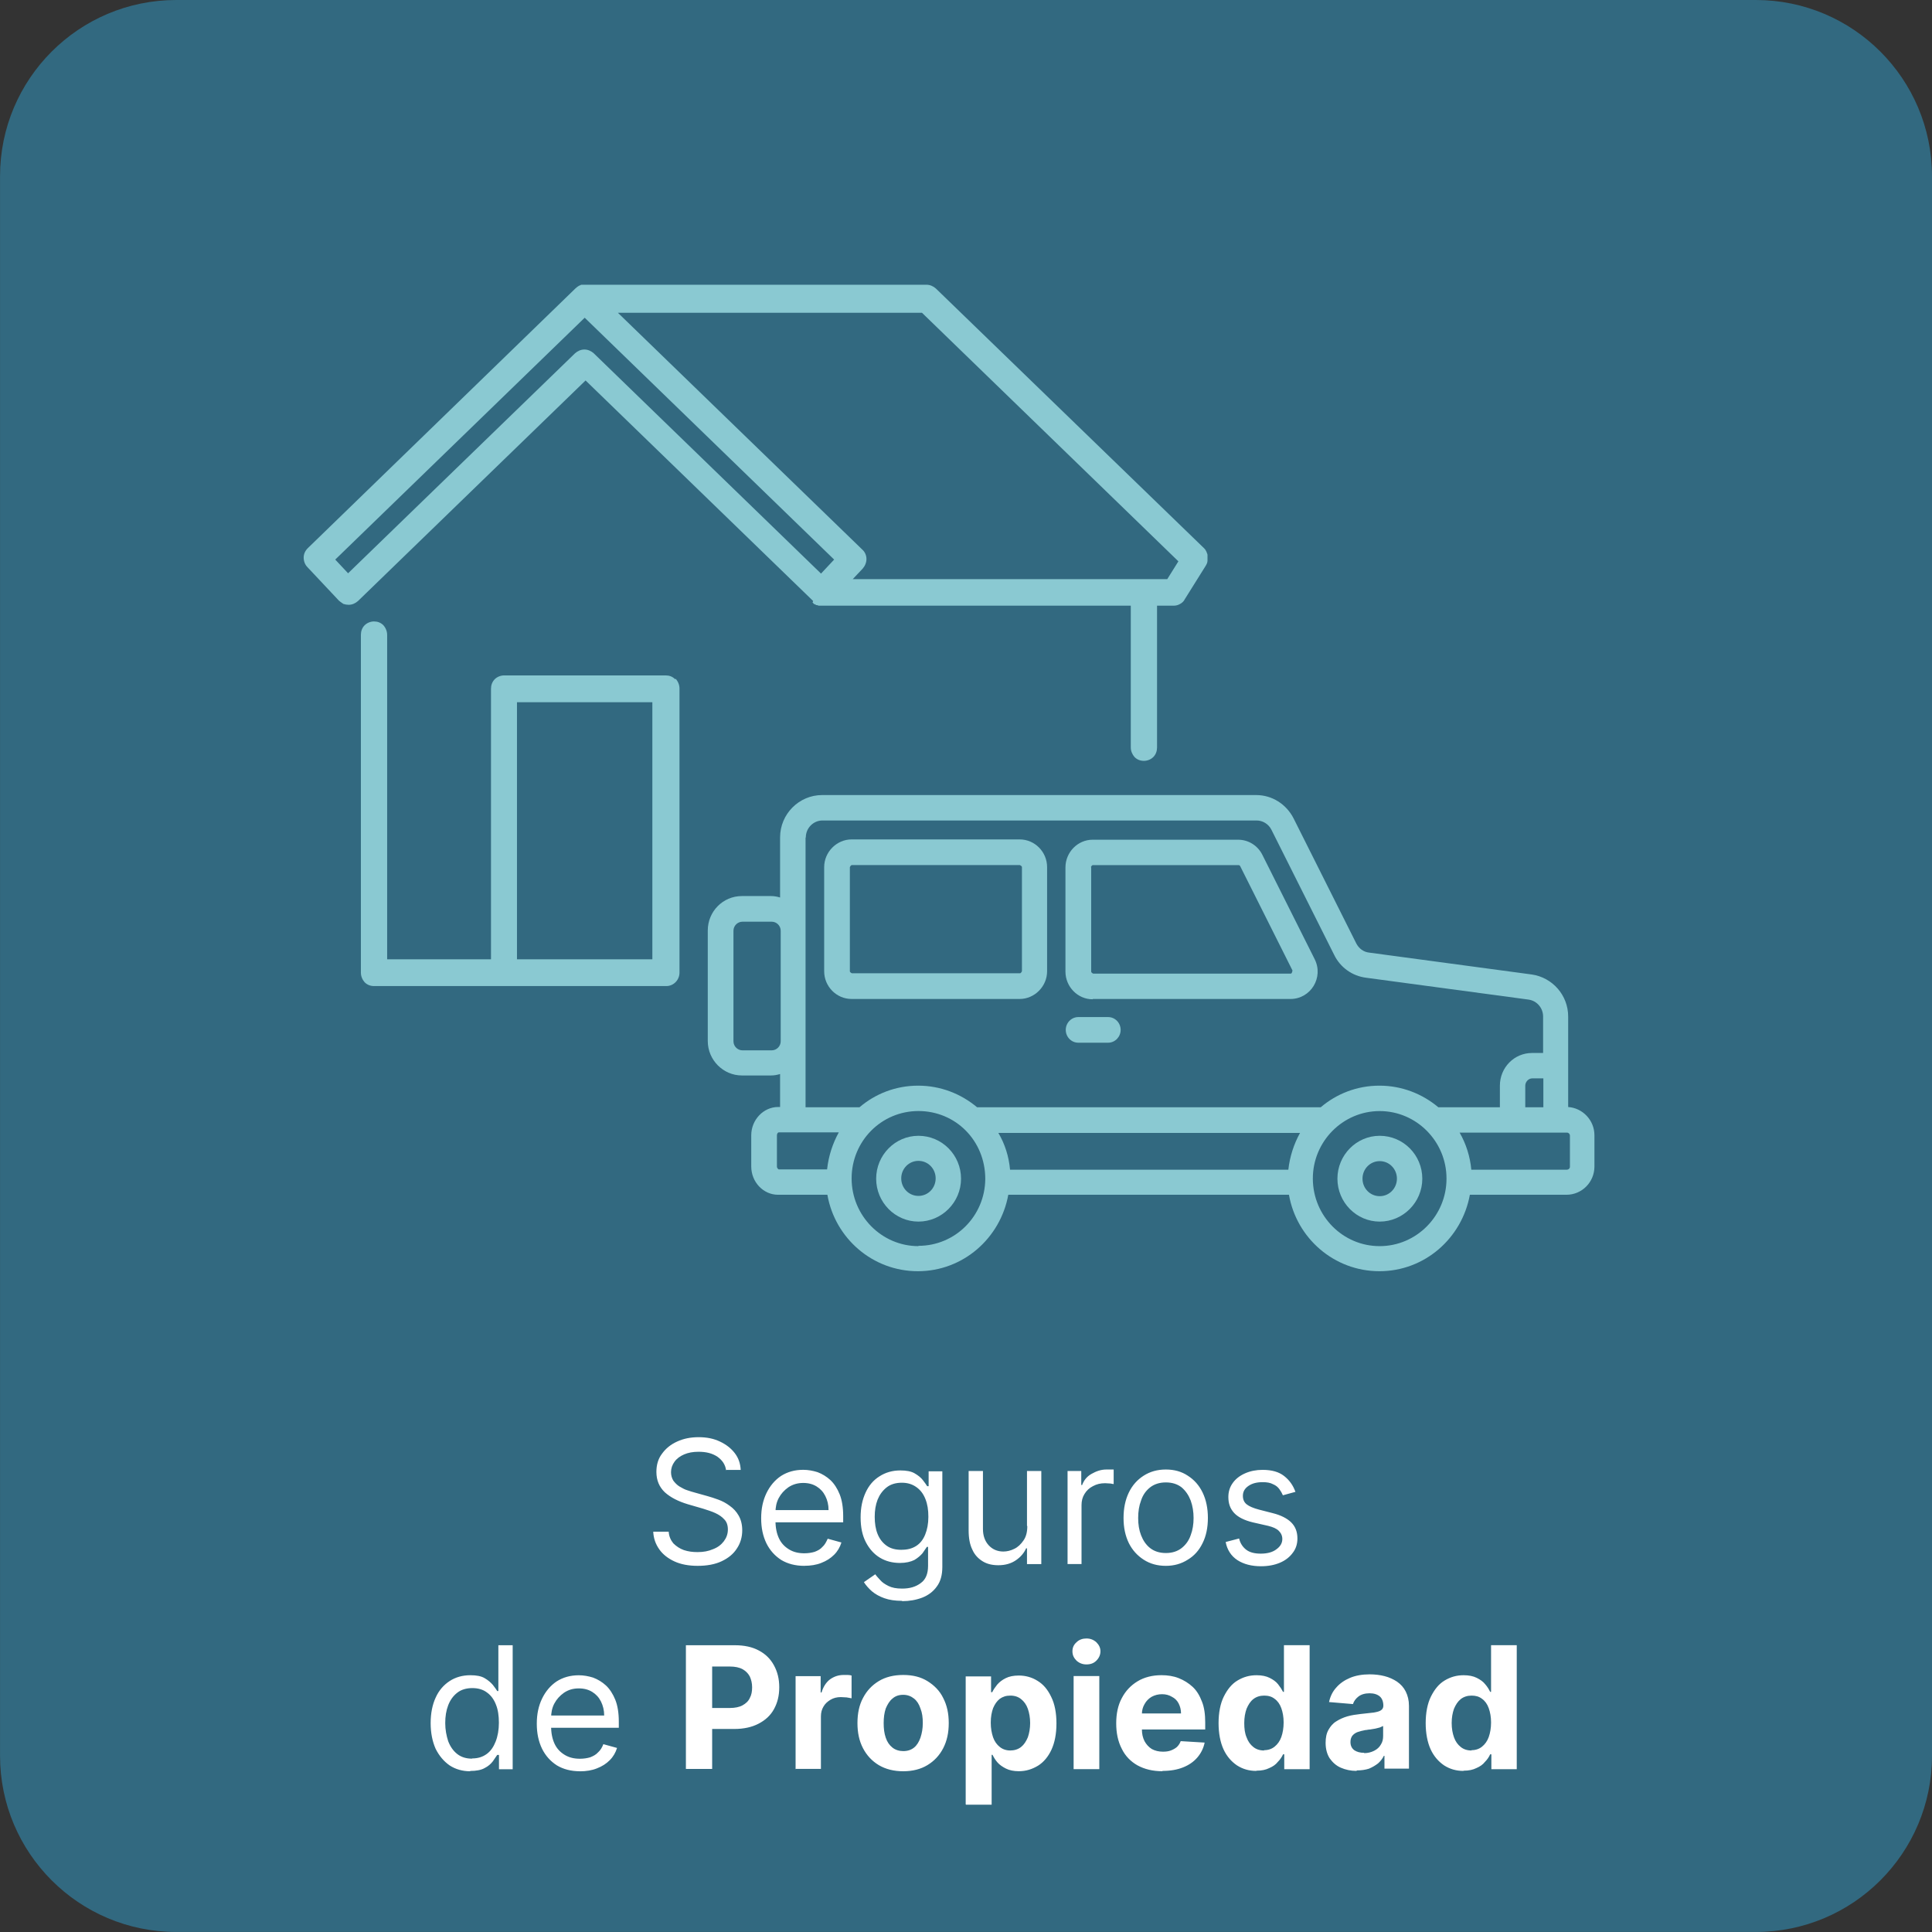 <svg fill="none" height="44" viewBox="0 0 44 44" width="44" xmlns="http://www.w3.org/2000/svg"><rect x="0" y="0" width="44" height="44" fill="#333333" stroke="none"/><path d="m39.987 0h-35.973c-2.216 0-4.013 1.797-4.013 4.013v35.973c0 2.216 1.797 4.013 4.013 4.013h35.973c2.216 0 4.013-1.797 4.013-4.013v-35.973c0-2.216-1.797-4.013-4.013-4.013z" fill="#326980"/><path d="m16.538 33.502c-.013-.14-.086-.246-.199-.326-.12-.08-.259-.113-.432-.113-.126 0-.233.02-.326.06-.093.04-.166.093-.219.166-.053.073-.08.153-.08.239 0 .073.02.14.053.193.04.053.086.1.14.133.06.033.113.067.179.086.06.02.12.04.173.053l.286.08c.073.02.153.046.246.08s.179.08.259.14c.086.06.153.133.206.226.053.093.08.206.08.332 0 .153-.04.292-.12.412-.08.126-.193.219-.346.292-.153.073-.339.106-.551.106-.199 0-.379-.033-.525-.1-.146-.067-.266-.16-.345-.273-.086-.12-.133-.253-.14-.405h.352c.007.106.046.193.106.266.067.066.146.12.239.153.1.033.199.046.312.046.133 0 .246-.02.352-.066.106-.04.186-.1.246-.179.06-.08.093-.166.093-.272 0-.093-.027-.173-.08-.226-.053-.06-.12-.106-.206-.146-.086-.04-.179-.067-.279-.1l-.345-.1c-.219-.066-.392-.153-.525-.272-.126-.12-.193-.272-.193-.465 0-.16.04-.299.126-.412.086-.12.199-.213.345-.279.146-.067.306-.1.492-.1.186 0 .345.033.485.1.14.066.253.153.339.266.086.113.126.239.133.379h-.332zm1.781 2.159c-.206 0-.379-.046-.525-.133-.146-.093-.259-.219-.339-.379-.08-.166-.12-.352-.12-.571 0-.219.04-.405.12-.572.08-.166.193-.299.332-.392.146-.093.312-.14.505-.14.113 0 .219.02.326.053.106.04.206.1.292.179.086.08.16.193.213.326.053.133.08.299.08.498v.14h-1.635v-.279h1.302c0-.12-.026-.226-.073-.319-.046-.093-.113-.166-.199-.219-.086-.053-.186-.08-.306-.08-.126 0-.239.033-.339.1-.093.066-.166.146-.219.246-.053.1-.073.213-.073.326v.186c0 .16.027.292.08.405.053.113.133.193.233.253.1.06.213.086.345.086.086 0 .166-.013.233-.033.073-.027.133-.06.179-.113.053-.046.086-.113.12-.186l.312.086c-.033.106-.086.199-.166.279-.08.08-.173.14-.292.186-.113.046-.246.066-.385.066zm2.226.797c-.16 0-.292-.02-.405-.06-.113-.04-.206-.093-.286-.16-.073-.066-.133-.133-.179-.206l.259-.179c.026.04.066.08.113.133.046.053.106.093.186.133.08.04.179.06.312.06.173 0 .312-.04.425-.126.113-.08.166-.213.166-.392v-.432h-.027c-.026.04-.06.086-.1.146-.046.053-.106.106-.186.153-.08.04-.193.067-.326.067-.173 0-.326-.04-.458-.12-.133-.08-.239-.199-.319-.352-.08-.153-.12-.339-.12-.565 0-.226.04-.405.113-.565.073-.16.179-.286.319-.372.133-.086.292-.133.472-.133.14 0 .246.02.326.066.08.046.146.1.186.153.046.06.08.106.1.14h.033v-.339h.312v2.179c0 .179-.04.332-.126.445-.08.113-.193.199-.332.253-.14.053-.292.08-.458.08zm-.013-1.163c.133 0 .239-.027.332-.086s.16-.146.206-.259c.046-.113.073-.246.073-.405 0-.16-.02-.286-.067-.405s-.113-.206-.206-.272c-.093-.066-.199-.1-.332-.1s-.253.033-.345.106c-.093.073-.16.166-.206.279-.046.12-.066.246-.066.392 0 .146.02.279.066.392.046.113.113.199.206.266.093.066.206.093.339.093zm2.857-.545v-1.249h.326v2.12h-.326v-.359h-.02c-.046.106-.126.199-.233.272s-.239.113-.399.113c-.133 0-.253-.026-.352-.086-.1-.06-.186-.146-.239-.266-.06-.12-.086-.266-.086-.445v-1.349h.326v1.322c0 .153.046.279.133.372s.199.14.332.14c.08 0 .166-.02.246-.06.086-.04.153-.106.213-.193.06-.086.086-.193.086-.326zm.924.871v-2.12h.312v.319h.02c.04-.106.106-.193.213-.253.106-.06.213-.1.339-.1h.086.08v.332s-.033-.007-.073-.013c-.04 0-.08-.007-.12-.007-.106 0-.193.02-.279.067-.08.04-.146.1-.193.179-.046.073-.067.159-.067.253v1.342h-.326zm2.239.04c-.193 0-.359-.046-.505-.14s-.259-.219-.339-.379c-.08-.166-.12-.352-.12-.572 0-.219.04-.412.12-.578.08-.166.193-.292.339-.385s.312-.14.505-.14.359.047.498.14c.146.093.259.219.339.385.08.166.12.359.12.578 0 .219-.04.412-.12.572-.08.166-.193.292-.339.379-.146.093-.312.14-.498.14zm0-.292c.146 0 .266-.04.359-.113s.166-.173.206-.292c.046-.12.066-.253.066-.392 0-.14-.02-.272-.066-.399-.046-.12-.113-.219-.206-.299-.093-.073-.213-.113-.359-.113s-.266.04-.359.113c-.093.073-.166.173-.206.299-.046.12-.066.252-.066.399s.02.273.066.392.113.219.206.292.213.113.359.113zm2.957-1.395-.292.08c-.02-.047-.046-.093-.08-.14s-.08-.086-.146-.113c-.06-.033-.14-.046-.233-.046-.133 0-.239.026-.326.086s-.126.133-.126.226c0 .08.027.146.086.193s.153.086.279.12l.312.08c.186.046.332.12.425.213.093.093.14.213.14.365 0 .12-.033.233-.106.326-.067.093-.166.173-.292.226-.126.053-.266.08-.432.08-.213 0-.392-.046-.538-.14-.14-.093-.233-.233-.266-.412l.306-.08c.026.113.086.199.166.259.08.06.193.086.326.086.153 0 .272-.033.359-.1.093-.067.133-.146.133-.233 0-.073-.027-.133-.08-.186-.053-.053-.133-.086-.239-.113l-.352-.08c-.193-.046-.339-.12-.425-.213-.093-.1-.133-.219-.133-.365 0-.12.033-.226.1-.319.066-.093.16-.166.279-.219.12-.053.253-.08.399-.08.213 0 .372.046.492.14s.206.213.259.365zm-18.804 6.365c-.173 0-.332-.046-.465-.133-.133-.093-.239-.219-.319-.379-.073-.166-.113-.359-.113-.585s.04-.419.113-.578c.073-.166.186-.292.319-.379s.292-.133.472-.133c.14 0 .246.02.326.067.08.046.14.1.186.153.046.06.08.106.1.14h.026v-1.043h.326v2.824h-.312v-.326h-.04c-.027.04-.06.086-.1.146-.046.06-.106.113-.186.153-.08.046-.193.066-.326.066zm.046-.292c.133 0 .239-.033.332-.1.093-.066.159-.166.206-.286s.073-.266.073-.425c0-.16-.02-.299-.066-.412-.046-.12-.113-.213-.206-.279-.086-.066-.199-.1-.332-.1s-.253.033-.345.106c-.093.073-.16.166-.206.286s-.067.253-.067.405c0 .153.027.286.067.412.046.12.113.219.206.292.093.073.206.106.339.106zm2.458.292c-.206 0-.379-.046-.525-.133-.146-.093-.259-.219-.339-.379-.08-.166-.12-.352-.12-.571s.04-.405.12-.571.193-.299.332-.392c.146-.093.312-.14.505-.14.113 0 .219.02.326.053.106.04.206.1.292.179.086.08.159.193.213.326.053.133.08.299.08.498v.14h-1.635v-.279h1.302c0-.12-.027-.226-.073-.319-.046-.093-.113-.166-.199-.219-.086-.053-.186-.08-.306-.08-.133 0-.239.033-.339.1-.093.066-.166.146-.219.246-.053.1-.073.213-.073.326v.186c0 .159.027.292.08.405.053.113.133.193.233.253s.213.086.345.086c.086 0 .166-.013.233-.033.066-.026.133-.06.179-.113.053-.046.093-.113.12-.186l.312.086c-.033.106-.086.199-.166.279-.08.08-.173.14-.292.186-.113.046-.246.067-.385.067zm2.412-.046v-2.824h1.116c.213 0 .399.04.545.12.153.08.266.193.345.339s.12.306.12.498c0 .193-.04.352-.12.498s-.199.253-.352.332c-.153.08-.339.12-.551.12h-.711v-.478h.611c.113 0 .213-.02.286-.06s.133-.093.166-.166c.04-.073.053-.153.053-.246 0-.093-.02-.173-.053-.246-.04-.073-.093-.126-.166-.166s-.173-.06-.286-.06h-.405v2.332h-.598zm2.498 0v-2.12h.571v.372h.02c.04-.133.106-.233.193-.299.093-.066.193-.1.312-.1h.093c.033 0 .066.007.086.013v.518s-.066-.013-.113-.02c-.046 0-.093-.007-.133-.007-.086 0-.166.02-.233.06-.066.04-.12.086-.159.153-.04.066-.06.14-.06.226v1.196h-.585zm2.452.046c-.213 0-.399-.046-.558-.14-.153-.093-.272-.219-.359-.385-.086-.166-.126-.352-.126-.572 0-.219.04-.412.126-.571.086-.166.206-.292.359-.385s.339-.14.558-.14c.219 0 .399.046.551.14s.279.219.359.385c.086.166.126.352.126.571 0 .219-.04.405-.126.572-.086.166-.206.292-.359.385-.153.093-.339.14-.551.14zm0-.459c.1 0 .179-.027.246-.08.066-.053.113-.133.146-.226.033-.1.053-.206.053-.332 0-.126-.013-.233-.053-.332-.033-.1-.08-.173-.146-.226-.067-.053-.146-.086-.246-.086-.1 0-.179.027-.246.086-.067.053-.113.133-.153.226-.033.1-.047.206-.047.332 0 .126.013.233.047.332.033.1.086.173.153.226.066.053.153.08.246.08zm1.422 1.209v-2.91h.578v.359h.027c.027-.06.067-.113.113-.173.053-.06.113-.106.193-.146.08-.04.179-.06.299-.06.153 0 .299.04.425.12.133.08.233.199.312.365.08.16.12.365.12.605s-.04.439-.113.598c-.073.159-.179.286-.306.365-.133.08-.272.126-.439.126-.113 0-.213-.02-.292-.06-.08-.04-.146-.086-.193-.14-.053-.06-.086-.12-.113-.173h-.02v1.136h-.585zm.571-1.854c0 .126.02.233.053.332.033.093.086.166.153.219.066.053.146.08.239.08.093 0 .179-.027.246-.08.067-.053.113-.126.153-.219.033-.093.053-.206.053-.326s-.02-.233-.053-.326c-.033-.093-.086-.166-.153-.219-.066-.053-.146-.08-.246-.08-.1 0-.173.027-.239.073-.067.053-.113.12-.153.213-.033.093-.053.199-.053.326zm1.887 1.056v-2.12h.585v2.12zm.292-2.385c-.086 0-.16-.027-.226-.086-.06-.06-.093-.126-.093-.213s.033-.153.093-.206c.06-.06.14-.086.226-.086s.16.027.226.086c.06.06.093.126.093.206 0 .08-.033.153-.093.213s-.133.086-.226.086zm1.728 2.432c-.219 0-.405-.046-.565-.133-.153-.086-.279-.213-.359-.379-.086-.166-.126-.359-.126-.578 0-.219.04-.412.126-.572.086-.166.206-.292.359-.385.153-.093.339-.14.545-.14.14 0 .273.02.392.067s.226.113.319.199.16.199.213.339c.053.133.073.292.073.472v.16h-1.787v-.365h1.236c0-.086-.02-.16-.053-.226-.033-.066-.086-.12-.153-.153-.066-.04-.14-.06-.226-.06s-.166.02-.239.06c-.066.04-.12.093-.16.166-.04.067-.06.146-.06.226v.346c0 .106.02.193.06.272.04.073.093.133.166.179.073.04.159.06.253.06.066 0 .126-.007.179-.027.053-.02.1-.046.14-.08.04-.04.066-.08.086-.133l.545.033c-.027.133-.086.246-.166.339-.086.1-.193.173-.326.226-.133.053-.286.08-.465.08zm2.139-.007c-.16 0-.306-.04-.439-.126-.126-.086-.233-.206-.306-.365-.073-.159-.113-.365-.113-.598 0-.233.04-.445.12-.605.08-.16.179-.286.312-.365.133-.08.273-.12.432-.12.12 0 .219.02.299.06.08.04.146.086.193.146s.086.12.113.173h.02v-1.063h.585v2.824h-.578v-.339h-.027c-.027.06-.067.12-.12.173-.046.06-.113.106-.193.14-.08.04-.173.06-.292.06zm.179-.472c.093 0 .173-.027.239-.08.066-.053.12-.126.153-.219.033-.093.053-.206.053-.332 0-.126-.02-.233-.053-.326-.033-.093-.086-.166-.153-.213-.066-.053-.146-.073-.239-.073s-.179.027-.246.08c-.067.053-.113.126-.153.219-.033.093-.053.199-.053.326 0 .126.013.233.053.326.033.093.086.166.153.219.066.053.146.08.246.08zm2.106.472c-.133 0-.253-.027-.359-.073s-.186-.12-.253-.213c-.06-.093-.093-.213-.093-.352 0-.12.02-.219.066-.299.046-.08.1-.146.179-.193.073-.047.16-.086.253-.113.093-.027.193-.04.299-.053.126-.013.226-.026.299-.033.073-.013.133-.027.166-.053.033-.02.053-.06.053-.1 0-.093-.027-.166-.08-.213-.053-.046-.133-.073-.233-.073-.106 0-.193.027-.253.073s-.106.106-.126.173l-.545-.046c.027-.126.08-.239.166-.332.08-.093.186-.166.312-.219.126-.053.279-.08.445-.08.12 0 .233.013.339.04.106.026.206.073.286.126.086.06.153.133.199.226s.073.199.073.326v1.429h-.558v-.292h-.013c-.033.067-.08.126-.133.173-.06.046-.126.086-.206.12-.08.026-.173.04-.279.04zm.173-.405c.086 0 .159-.02.226-.053.066-.033.12-.08.153-.14.04-.06.053-.126.053-.199v-.226s-.046.02-.073.033c-.033.007-.067.02-.106.027-.04.007-.08.013-.12.02-.04 0-.073.013-.106.013-.066.013-.126.027-.179.046-.053.02-.093.053-.12.086-.026.04-.04.08-.04.14 0 .08.027.14.086.186.06.04.133.06.226.06zm2.259.405c-.16 0-.306-.04-.439-.126-.126-.086-.233-.206-.306-.365-.073-.159-.113-.365-.113-.598 0-.233.04-.445.12-.605.08-.16.179-.286.312-.365.133-.08.272-.12.432-.12.12 0 .219.02.299.06.08.04.146.086.193.146.053.06.086.12.113.173h.02v-1.063h.585v2.824h-.578v-.339h-.027c-.027.06-.066.12-.12.173-.046.06-.113.106-.193.14-.08.04-.173.06-.292.06zm.186-.472c.093 0 .173-.027.239-.08.066-.053.12-.126.153-.219.033-.093.053-.206.053-.332 0-.126-.02-.233-.053-.326-.033-.093-.086-.166-.153-.213-.067-.053-.146-.073-.239-.073-.093 0-.179.027-.246.08-.066.053-.113.126-.153.219-.033.093-.053.199-.053.326 0 .126.02.233.053.326s.086.166.153.219c.066.053.146.08.246.08z" fill="#fff"/><g fill="#8ac9d2"><path d="m15.375 15.468c-.06-.06-.133-.086-.213-.086h-3.681c-.08 0-.159.033-.213.086-.06.06-.086.14-.086.219v6.16h-2.365v-7.389c0-.08-.033-.16-.086-.219-.06-.06-.133-.086-.213-.086-.08 0-.159.033-.213.086-.06.06-.086.14-.086.219v7.694c0 .08.033.16.086.219.06.06.133.086.213.086h6.658c.166 0 .299-.14.299-.306v-6.472c0-.08-.033-.16-.086-.219zm-.518 6.379h-3.083v-5.854h3.083z"/><path d="m18.505 13.721s.027.027.04.04h.013c.013.007.02.013.033.02h.013c.013 0 .026.007.04.013h.013.046 7.05v3.229c0 .08.033.159.086.219.06.06.133.086.213.086.08 0 .159-.033.213-.086.06-.06.086-.14.086-.219v-3.229h.379c.053 0 .1-.013.146-.04.04-.02.086-.06.106-.106l.478-.764s.02-.033.027-.053c.007-.02.013-.04.013-.06v-.06s0-.013 0-.027 0-.02 0-.033v-.013c0-.02-.013-.04-.02-.06 0-.013-.013-.027-.02-.04 0 0 0 0 0-.007-.013-.013-.02-.027-.033-.04l-6.113-5.92c-.06-.053-.133-.086-.213-.086h-7.787s-.033 0-.053 0h-.013c-.013 0-.02 0-.033.013 0 0-.013 0-.02.007-.013 0-.02.013-.033.02 0 0-.007 0-.013.007-.013.013-.027.02-.04.033l-6.1 5.92c-.06.06-.093.133-.093.213 0 .08.027.159.086.219l.718.764s.066.053.1.073c.04.013.08.02.12.02.08 0 .153-.033.213-.086l5.183-5.023 5.183 5.023zm2.485-6.605 5.847 5.668-.253.405h-7.163l.226-.239c.053-.06.086-.14.086-.219s-.033-.16-.093-.213l-5.568-5.395h6.924zm-13.056 5.947-.299-.319 5.681-5.508 5.681 5.508-.299.319-5.176-5.017c-.06-.053-.133-.086-.213-.086-.08 0-.153.033-.213.086l-5.176 5.017z"/><path d="m24.89 22.751h4.498c.465 0 .764-.492.551-.91l-1.189-2.372c-.106-.213-.319-.345-.551-.345h-3.316c-.339 0-.618.286-.618.631v2.372c0 .346.279.631.618.631zm-.046-3.003s.02-.046.046-.046h3.316c.02 0 .033.013.04.027l1.189 2.372s-.007.073-.04.073h-4.498s-.046-.02-.046-.047v-2.372z"/><path d="m35.714 25.223v-2.073c0-.485-.359-.89-.831-.957l-3.701-.498c-.126-.013-.233-.093-.292-.206l-1.429-2.85c-.166-.326-.492-.532-.851-.532h-9.887c-.525 0-.957.432-.957.964v1.369c-.066-.02-.133-.033-.206-.033h-.664c-.432 0-.777.352-.777.784v2.518c0 .432.352.784.777.784h.664c.073 0 .14-.013.206-.033v.751h-.046c-.332 0-.611.292-.611.644v.711c0 .352.273.644.611.644h1.123c.173.99 1.03 1.741 2.06 1.741s1.88-.751 2.06-1.741h6.392c.173.99 1.03 1.741 2.06 1.741s1.88-.751 2.06-1.741h2.199c.352 0 .638-.286.638-.644v-.711c0-.345-.272-.625-.605-.644zm-17.934-1.508c0 .113-.093.206-.206.206h-.664c-.113 0-.206-.093-.206-.206v-2.518c0-.113.093-.206.206-.206h.664c.113 0 .206.093.206.206zm.572-4.644c0-.213.173-.385.379-.385h9.887c.14 0 .273.08.339.213l1.429 2.85c.14.286.412.478.724.518l3.701.498c.193.027.332.193.332.385v.831h-.253c-.405 0-.731.332-.731.744v.492h-1.402c-.365-.306-.831-.492-1.342-.492s-.977.186-1.336.492h-7.827c-.365-.306-.831-.492-1.342-.492s-.977.186-1.335.492h-1.229v-6.139zm16.797 5.488v.658h-.412v-.492c0-.086.073-.166.16-.166zm-16.312 2.073h-1.103s-.04-.02-.04-.066v-.711c0-.04.026-.066.04-.066h1.369c-.14.253-.233.538-.266.837zm2.08 1.748c-.837 0-1.522-.691-1.522-1.542s.678-1.535 1.522-1.535c.844 0 1.522.671 1.522 1.548-.007.844-.684 1.522-1.522 1.522zm2.086-1.741c-.027-.306-.12-.591-.266-.837h6.87c-.14.253-.233.538-.266.837h-6.346zm9.94.206c0 .844-.684 1.535-1.522 1.535s-1.515-.684-1.522-1.528v-.013c0-.844.684-1.535 1.522-1.535s1.522.691 1.522 1.535zm2.811-.273c0 .04-.033.067-.067.067h-2.179c-.027-.299-.12-.591-.266-.844h2.445c.04 0 .067.033.067.067z"/><path d="m24.558 23.747h.678c.159 0 .286-.133.286-.292 0-.159-.126-.292-.286-.292h-.678c-.159 0-.286.133-.286.292 0 .16.126.292.286.292z"/><path d="m23.847 22.12v-2.372c0-.345-.279-.631-.625-.631h-3.827c-.339 0-.625.286-.625.631v2.372c0 .345.279.631.625.631h3.827c.339 0 .625-.286.625-.631zm-4.492 0v-2.372s.02-.046.046-.046h3.827s.046.02.046.046v2.372s-.02.046-.046.046h-3.827s-.046-.02-.046-.046z"/><path d="m20.917 25.867c-.531 0-.963.439-.963.977 0 .538.432.977.963.977.532 0 .97-.439.97-.977 0-.538-.432-.977-.97-.977zm0 1.369c-.219 0-.392-.179-.392-.399s.173-.399.392-.399c.219 0 .392.179.392.399s-.173.399-.392.399z"/><path d="m31.422 25.867c-.531 0-.963.439-.963.977 0 .538.432.977.963.977.532 0 .97-.439.97-.977 0-.538-.432-.977-.97-.977zm0 1.375c-.219 0-.392-.179-.392-.399 0-.219.173-.399.392-.399.219 0 .392.179.392.399 0 .219-.173.399-.392.399z"/></g></svg>